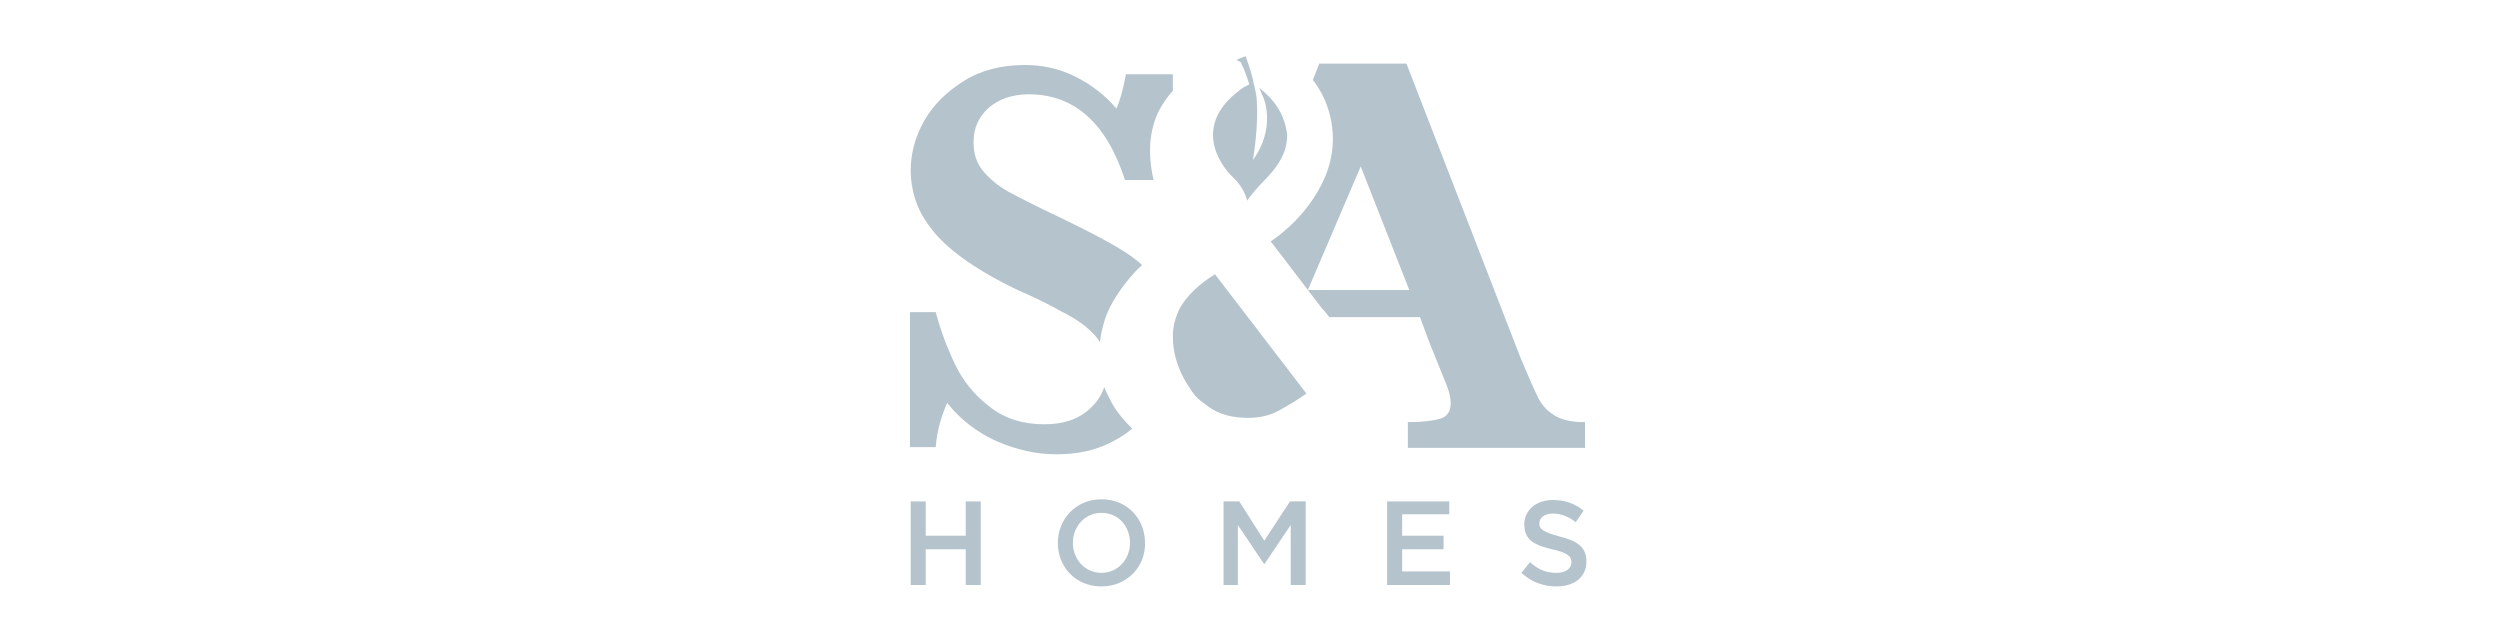 <?xml version="1.0" encoding="utf-8"?>
<!-- Generator: Adobe Illustrator 25.2.0, SVG Export Plug-In . SVG Version: 6.00 Build 0)  -->
<svg version="1.1" id="Layer_1" xmlns="http://www.w3.org/2000/svg" xmlns:xlink="http://www.w3.org/1999/xlink" x="0px" y="0px"
	 viewBox="0 0 350 90" style="enable-background:new 0 0 350 90;" xml:space="preserve">
<style type="text/css">
	.st0{fill:#B6C0CA;}
	.st1{fill-rule:evenodd;clip-rule:evenodd;fill:#B6C0CA;}
	.st2{clip-path:url(#SVGID_2_);}
	.st3{fill:none;}
	.st4{fill:#A0A8AF;}
	.st5{fill:#6D7377;}
	.st6{fill:#494D4F;}
	.st7{fill:#587217;}
	.st8{fill:#35383A;}
	.st9{fill:#FFFFFF;}
	.st10{fill:#55595B;}
	.st11{fill:#A7A9AC;}
	.st12{enable-background:new    ;}
	.st13{fill:url(#SVGID_3_);}
	.st14{fill:url(#SVGID_4_);}
	.st15{fill:url(#SVGID_5_);}
	.st16{fill:url(#SVGID_6_);}
	.st17{fill:url(#SVGID_7_);}
	.st18{fill:url(#SVGID_8_);}
	.st19{fill:url(#SVGID_9_);}
	.st20{fill:url(#SVGID_10_);}
	.st21{fill:url(#SVGID_11_);}
	.st22{fill:url(#SVGID_12_);}
	.st23{fill:#B6C0C9;}
	.st24{clip-path:url(#SVGID_14_);}
	.st25{clip-path:url(#SVGID_16_);fill:#B6C0CA;}
	.st26{clip-path:url(#SVGID_18_);}
	.st27{clip-path:url(#SVGID_20_);fill:#B6C0CA;}
	.st28{fill:#B4C3CC;}
	.st29{fill:#9CA3AC;}
</style>
<g>
	<g>
		<path class="st28" d="M155.7,56.5c-0.4-0.8-0.8-1.5-1.1-2.3c-0.4,1.1-1,2.1-2,3c-1.6,1.5-3.7,2.2-6.4,2.2c-3,0-5.6-0.8-7.7-2.5
			c-2.1-1.6-3.7-3.6-4.8-5.9c-1.1-2.3-2-4.7-2.7-7.3h-3.6v18.9h3.6c0.2-2.5,0.8-4.3,1.6-6.2c1.9,2.4,4.3,4.2,7,5.4
			c2.8,1.2,5.5,1.8,8.3,1.8c2.8,0,5.3-0.5,7.5-1.6c1.2-0.6,2.2-1.2,3.1-2C157.5,59,156.5,57.9,155.7,56.5"/>
		<path class="st28" d="M170.1,38.4c-2.3,1.4-3.9,3-4.9,4.7c-0.6,1.2-1,2.5-1,4c0,2,0.5,3.9,1.5,5.8c0.2,0.4,0.4,0.7,0.6,1
			c0.9,1.5,1.3,1.9,2.7,2.9c1.7,1.3,3.7,1.7,5.7,1.7c1.6,0,3-0.3,4.3-1c1.3-0.7,2.6-1.5,3.9-2.4L170.1,38.4z"/>
		<polygon class="st28" points="129.6,76.9 129.6,81.9 127.5,81.9 127.5,70.2 129.6,70.2 129.6,75 135.2,75 135.2,70.2 137.3,70.2 
			137.3,81.9 135.2,81.9 135.2,76.9 		"/>
		<path class="st28" d="M154.2,82.1c-3.6,0-6.1-2.7-6.1-6.1c0-3.3,2.5-6.1,6.1-6.1c3.6,0,6.1,2.7,6.1,6.1
			C160.4,79.3,157.8,82.1,154.2,82.1 M154.2,71.8c-2.3,0-4,1.9-4,4.2c0,2.3,1.7,4.2,4,4.2c2.3,0,4-1.9,4-4.2
			C158.2,73.7,156.6,71.8,154.2,71.8"/>
		<polygon class="st28" points="177,79 177,79 173.3,73.5 173.3,81.9 171.3,81.9 171.3,70.2 173.5,70.2 177,75.7 180.6,70.2 
			182.8,70.2 182.8,81.9 180.7,81.9 180.7,73.5 		"/>
		<polygon class="st28" points="202.9,72 196.3,72 196.3,75 202.1,75 202.1,76.9 196.3,76.9 196.3,80 203,80 203,81.9 194.2,81.9 
			194.2,70.2 202.9,70.2 		"/>
		<path class="st28" d="M218.3,75.1c2.5,0.6,3.8,1.5,3.8,3.5c0,2.2-1.7,3.5-4.2,3.5c-1.8,0-3.5-0.6-4.9-1.9l1.2-1.5
			c1.1,1,2.2,1.5,3.7,1.5c1.3,0,2.1-0.6,2.1-1.5c0-0.8-0.5-1.3-2.7-1.8c-2.5-0.6-3.9-1.3-3.9-3.5c0-2,1.7-3.4,4-3.4
			c1.7,0,3.1,0.5,4.3,1.5l-1.1,1.6c-1-0.8-2.1-1.2-3.2-1.2c-1.2,0-1.9,0.6-1.9,1.4C215.5,74.1,216.1,74.5,218.3,75.1"/>
		<path class="st28" d="M217.7,58.2c-1-0.6-1.7-1.3-2.3-2.4c-0.5-1-1.4-3-2.6-5.9L196.9,8.9h-12.2l-0.9,2.3c0.5,0.6,0.9,1.3,1.3,2
			c1,2,1.5,4.1,1.5,6.2c0,2.9-0.9,5.7-2.8,8.5c-1.5,2.2-3.4,4.2-5.9,5.9c1.1,1.4,3,3.9,5.2,6.8l7.4-17.3l6.8,17.3h-14.2
			c0.6,0.8,1.3,1.7,2,2.6c0.4,0.4,0.7,0.8,1,1.2h12.7l1.3,3.5l2.5,6.2c0.3,0.8,0.5,1.6,0.5,2.4c0,1.1-0.5,1.8-1.4,2.1
			c-1,0.3-2.5,0.5-4.6,0.5v3.6h24.8v-3.6C220,59.1,218.7,58.8,217.7,58.2"/>
		<path class="st28" d="M157.6,10.6c-0.4,2-0.8,3.5-1.3,4.6c-1.6-1.9-3.6-3.4-5.8-4.5c-2.2-1.1-4.6-1.6-7-1.6
			c-3.2,0-6.1,0.7-8.5,2.2c-2.4,1.5-4.3,3.3-5.6,5.6c-1.3,2.3-1.9,4.6-1.9,7c0,1.3,0.2,2.6,0.6,3.9c0.4,1.3,1.1,2.7,2.2,4.1
			c1,1.4,2.6,2.9,4.7,4.4s4.7,3,7.9,4.5c2.1,0.9,3.9,1.8,5.5,2.7c1.6,0.8,2.9,1.6,3.8,2.4c0.7,0.6,1.3,1.2,1.8,2
			c0-0.3,0.1-0.6,0.1-0.8c0.1-0.7,0.3-1.4,0.5-2.1c0.5-1.7,1.6-3.7,3.4-5.9c0.6-0.7,1.2-1.4,1.9-2c-0.8-0.7-1.7-1.4-2.7-2
			c-2.2-1.4-5.2-2.9-9.1-4.8c-3.2-1.5-5.5-2.7-7-3.5c-1.4-0.8-2.6-1.8-3.5-2.9c-0.9-1.1-1.3-2.4-1.3-4c0-2,0.7-3.5,2.1-4.8
			c1.4-1.2,3.3-1.9,5.6-1.9c6.4,0,10.9,4,13.5,12h4c-0.3-1.3-0.5-2.7-0.5-4.1c0-2,0.4-3.7,1.1-5.3c0.6-1.2,1.3-2.2,2.1-3.1v-2.3
			H157.6z"/>
		<path class="st28" d="M154,47.8c0-0.3,0.1-0.6,0.1-0.9C154.1,47.3,154,47.6,154,47.8C154,47.8,154,47.8,154,47.8"/>
		<path class="st28" d="M176.3,12.3c0.3,0.8,0.6,1.4,0.6,1.4s1.8,4.2-1.5,8.7c0,0,0.9-4.9,0.5-8.9c-0.1-0.7-0.3-1.5-0.5-2.3
			c0,0,0,0,0,0c0,0,0-0.1,0-0.1c-0.3-1.3-1-3.2-1-3.2c-0.3,0-1.3,0.5-1.3,0.5l0.6,0.3c0.5,1,0.9,2.1,1.2,3.1
			c-0.2,0.1-0.3,0.2-0.5,0.3c0,0-0.1,0-0.1,0c-7.8,5.2-3.4,11.1-1.7,12.7c1.7,1.6,2,3.3,2,3.3s0.5-0.8,1.7-2.1
			c1.2-1.3,4-3.7,3.9-7.2C179.8,15.8,178.3,13.9,176.3,12.3"/>
	</g>
</g>
</svg>
